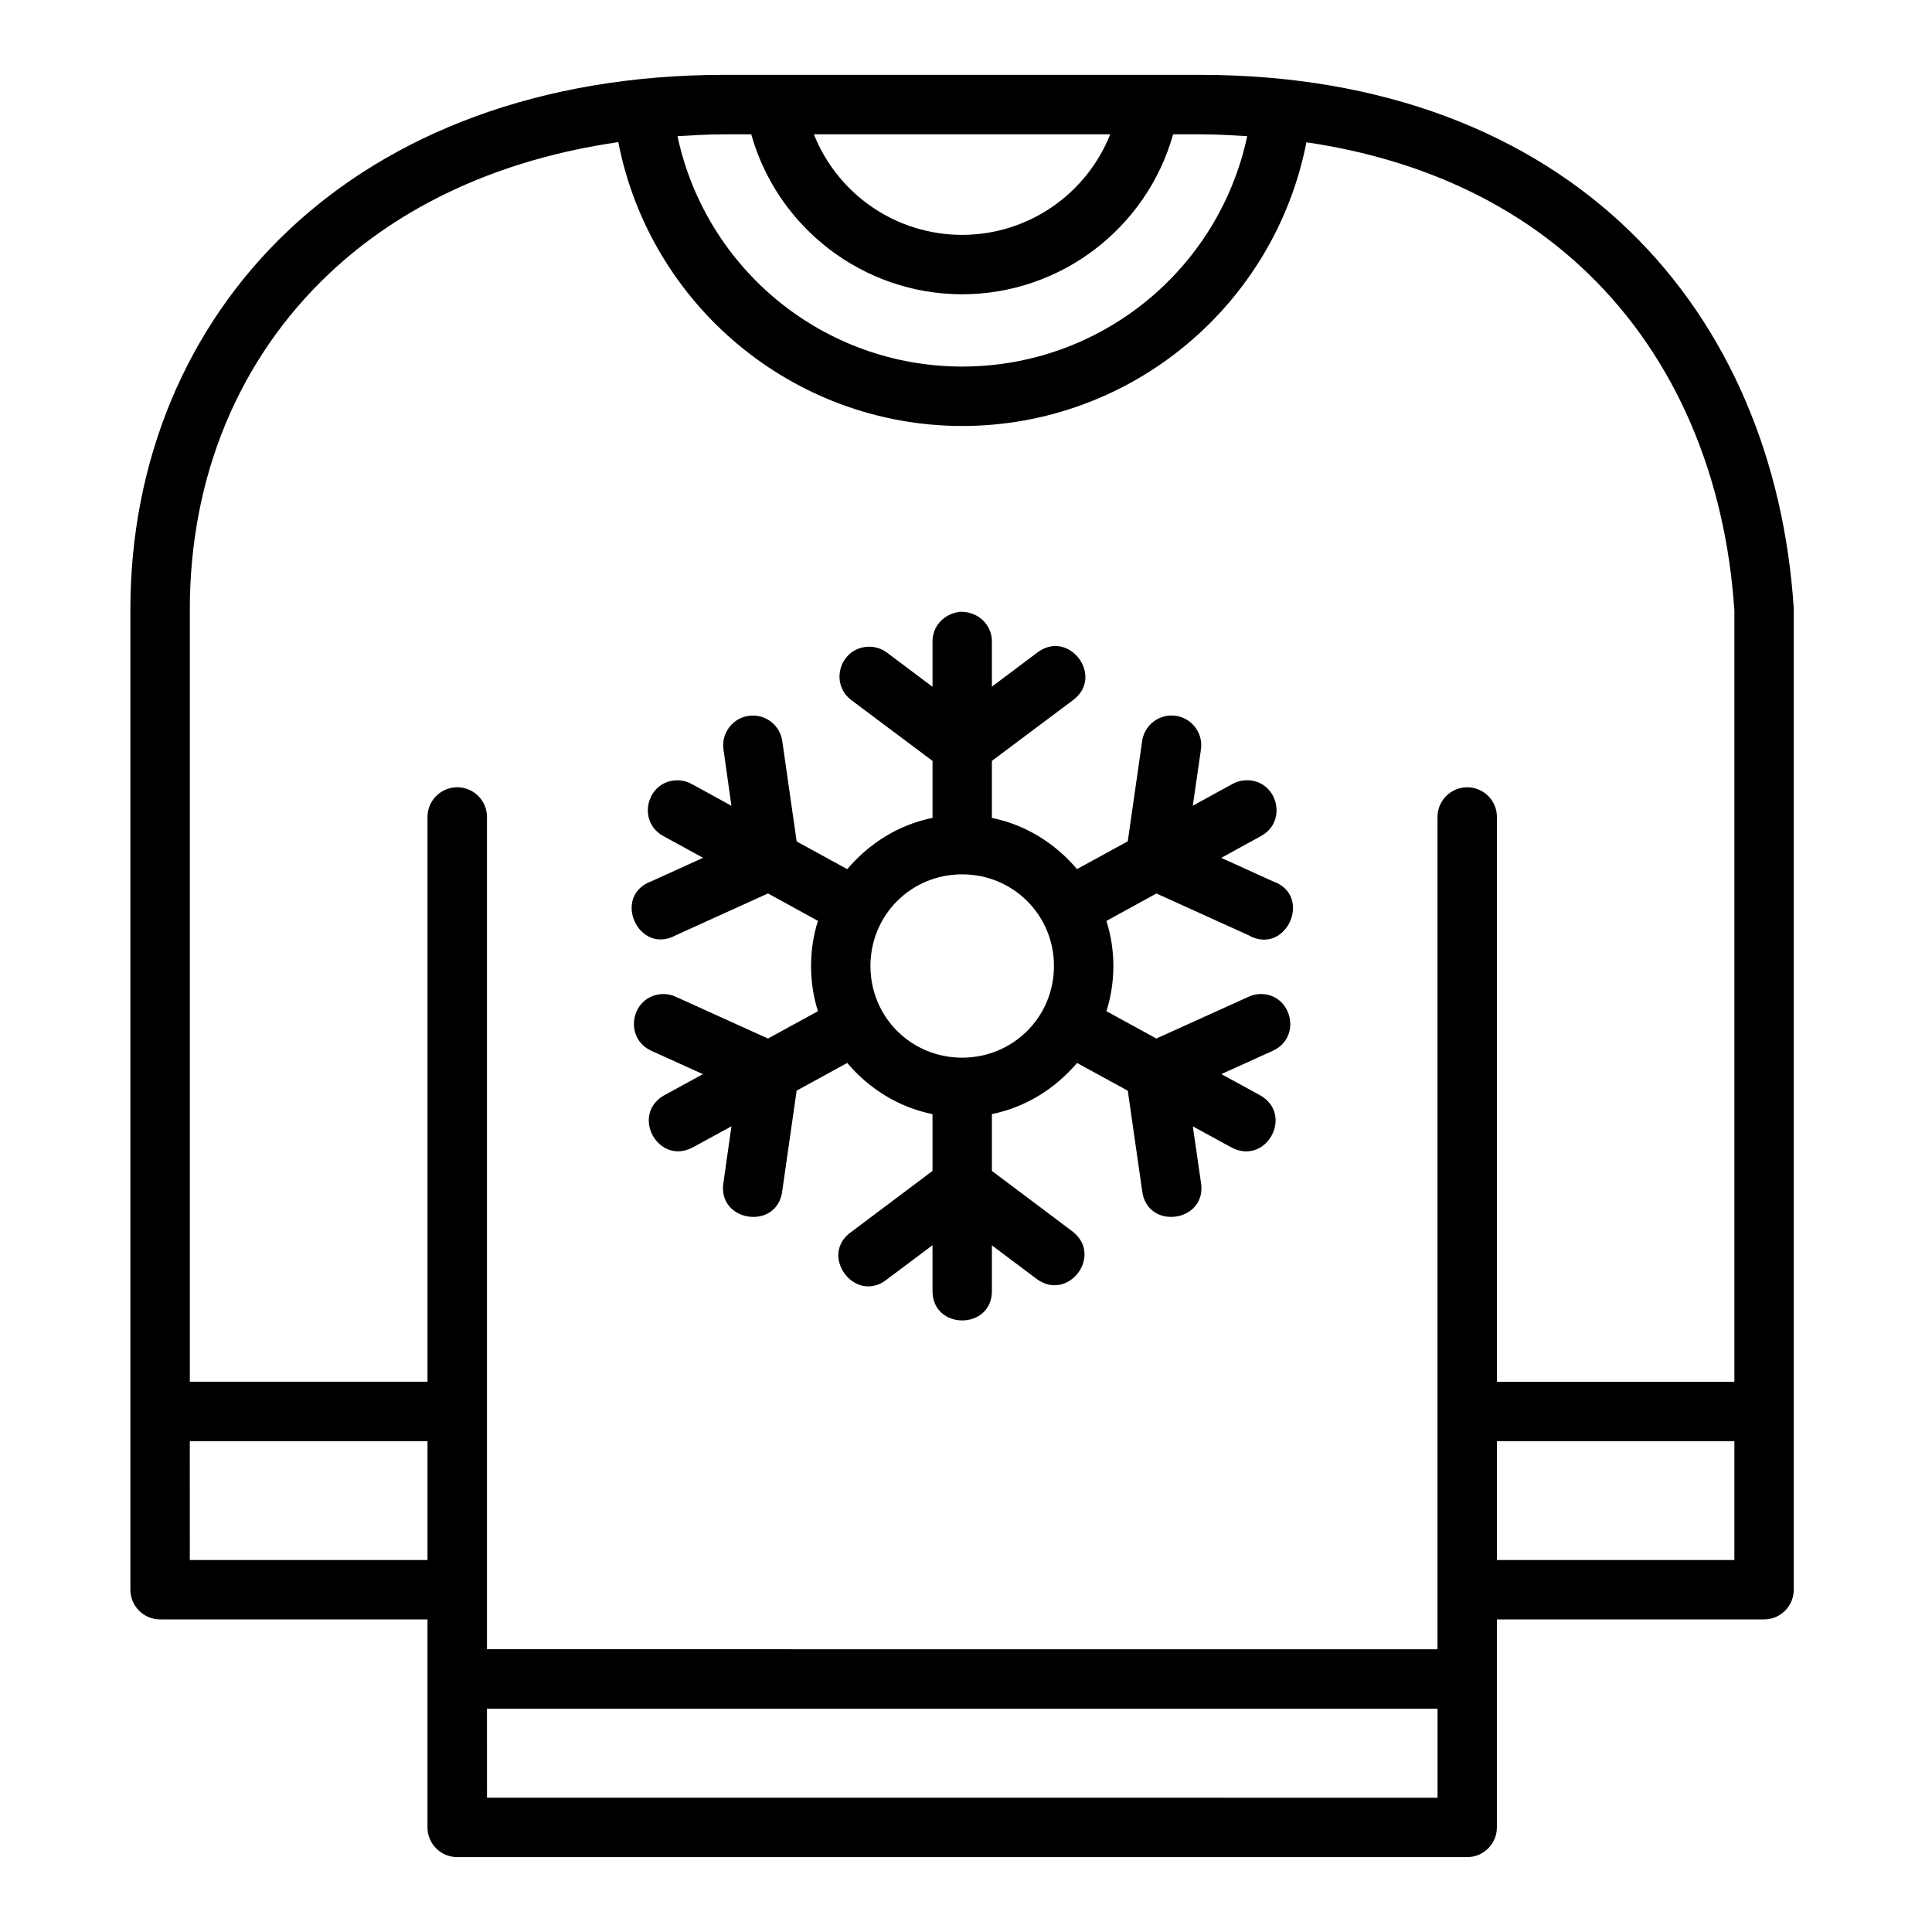 <?xml version="1.0" encoding="UTF-8"?>
<!-- Uploaded to: SVG Repo, www.svgrepo.com, Generator: SVG Repo Mixer Tools -->
<svg fill="#000000" width="800px" height="800px" version="1.1" viewBox="144 144 512 512" xmlns="http://www.w3.org/2000/svg">
 <path d="m575.86 205.21c-26.551-25.723-65.004-41.375-113.9-41.375h-125.92c-48.891 0-88.461 15.559-115.65 41.266-27.191 25.711-41.836 61.395-41.836 100.41v259.81c0.016 4.348 3.555 7.859 7.902 7.84h70.832v55.09c-0.016 4.348 3.492 7.887 7.84 7.902h267.66c4.371 0.016 7.918-3.531 7.902-7.902v-55.09h70.832c4.324-0.016 7.824-3.519 7.84-7.84v-260.04c-2.492-38.859-16.961-74.352-43.512-100.08zm-120.97-25.613h7.074c4.324 0 8.445 0.238 12.562 0.492-7.535 35.281-38.707 61.035-75.523 61.055-36.797-0.031-67.922-25.801-75.461-61.055 4.102-0.238 8.215-0.492 12.5-0.492h7.043c6.961 24.75 29.676 42.371 55.91 42.391 26.227-0.031 48.941-17.648 55.895-42.391zm-95.203 0h78.535c-6.305 15.781-21.594 26.617-39.238 26.645-17.668-0.012-32.996-10.84-39.297-26.645zm-51.828 2.078c8.422 43.219 46.367 75.168 91.113 75.215h0.016c44.762-0.016 82.781-31.957 91.219-75.184 31.633 4.668 56.441 17.129 74.723 34.84 23.367 22.641 36.371 54.016 38.699 89.27v204.36h-62.93v-149.51c0.086-4.469-3.559-8.113-8.027-8.027-4.348 0.09-7.805 3.68-7.719 8.027v220.4l-251.9-0.004v-220.4c0.086-4.469-3.559-8.113-8.027-8.027-4.356 0.09-7.82 3.672-7.734 8.027v149.51h-62.988v-204.66c0-35.117 12.926-66.309 36.898-88.977 18.762-17.738 44.539-30.227 76.66-34.871zm83.27 132.44v11.902l-11.977-8.996c-1.461-1.129-3.273-1.703-5.121-1.629-7.453 0.316-10.328 9.855-4.289 14.238l21.387 16.02v15.098c-9.027 1.812-16.859 6.797-22.602 13.59l-13.406-7.348-3.797-26.492c-0.527-4.098-4.133-7.094-8.258-6.856-4.66 0.27-8.062 4.508-7.32 9.117l2.09 14.777-10.41-5.703c-1.133-0.652-2.414-1.012-3.723-1.043-8.27-0.148-11.129 10.938-3.828 14.82l10.441 5.719-13.637 6.195c-10.703 3.867-3.441 19.82 6.504 14.285l24.34-11.039 13.238 7.273c-1.191 3.781-1.828 7.797-1.828 11.961 0 4.164 0.637 8.195 1.828 11.977l-13.238 7.242-24.34-11.023c-1.191-0.566-2.508-0.828-3.828-0.754-8.207 0.543-10.191 11.719-2.676 15.051l13.59 6.164-10.395 5.688c-8.73 5.172-1.52 18.371 7.551 13.82l10.41-5.688-2.09 14.762c-1.887 10.664 14.355 13.02 15.574 2.262l3.797-26.477 13.406-7.336c5.742 6.789 13.578 11.75 22.602 13.562v15.051l-21.387 16.066c-9.039 6.176 0.918 19.516 9.41 12.605l11.977-8.98v11.887c-0.238 10.73 15.98 10.73 15.742 0v-11.84l11.914 8.934c8.367 6.055 17.617-6.258 9.473-12.605l-21.387-16.066v-15.066c9.004-1.82 16.812-6.773 22.555-13.547l13.453 7.363 3.797 26.445c1.223 10.758 17.461 8.402 15.574-2.262l-2.137-14.746 10.379 5.672c9.082 4.629 16.379-8.625 7.609-13.82l-10.426-5.703 13.574-6.148c8.012-3.562 5.078-15.582-3.676-15.051-0.965 0.09-1.91 0.332-2.781 0.754l-24.34 11.023-13.238-7.242c1.195-3.781 1.844-7.812 1.844-11.977 0-4.16-0.652-8.168-1.844-11.945l13.254-7.273 24.324 11.023c10.02 5.727 17.375-10.543 6.457-14.285l-13.605-6.18 10.453-5.734c7.434-3.938 4.344-15.223-4.059-14.82-1.25 0.059-2.469 0.418-3.551 1.043l-10.379 5.688 2.137-14.762c0.82-5.035-3.293-9.512-8.379-9.117-3.719 0.297-6.727 3.156-7.195 6.856l-3.797 26.461-13.453 7.363c-5.742-6.773-13.551-11.742-22.555-13.562v-15.113l21.387-16.02c8.672-6.273-1.031-19.188-9.473-12.605l-11.914 8.949v-11.855c0.078-4.438-3.527-8.062-8.371-7.988-4.434 0.492-7.445 3.938-7.371 7.988zm7.84 61.594c13.52 0 24.34 10.773 24.34 24.293 0 13.52-10.82 24.293-24.34 24.293-13.52 0-24.293-10.773-24.293-24.293 0-13.52 10.773-24.293 24.293-24.293zm-204.67 150.21h62.992v31.504l-62.988-0.004zm346.4 0h62.93v31.504h-62.93zm-267.65 70.91h251.91v23.586l-251.9-0.008z"/>
</svg>